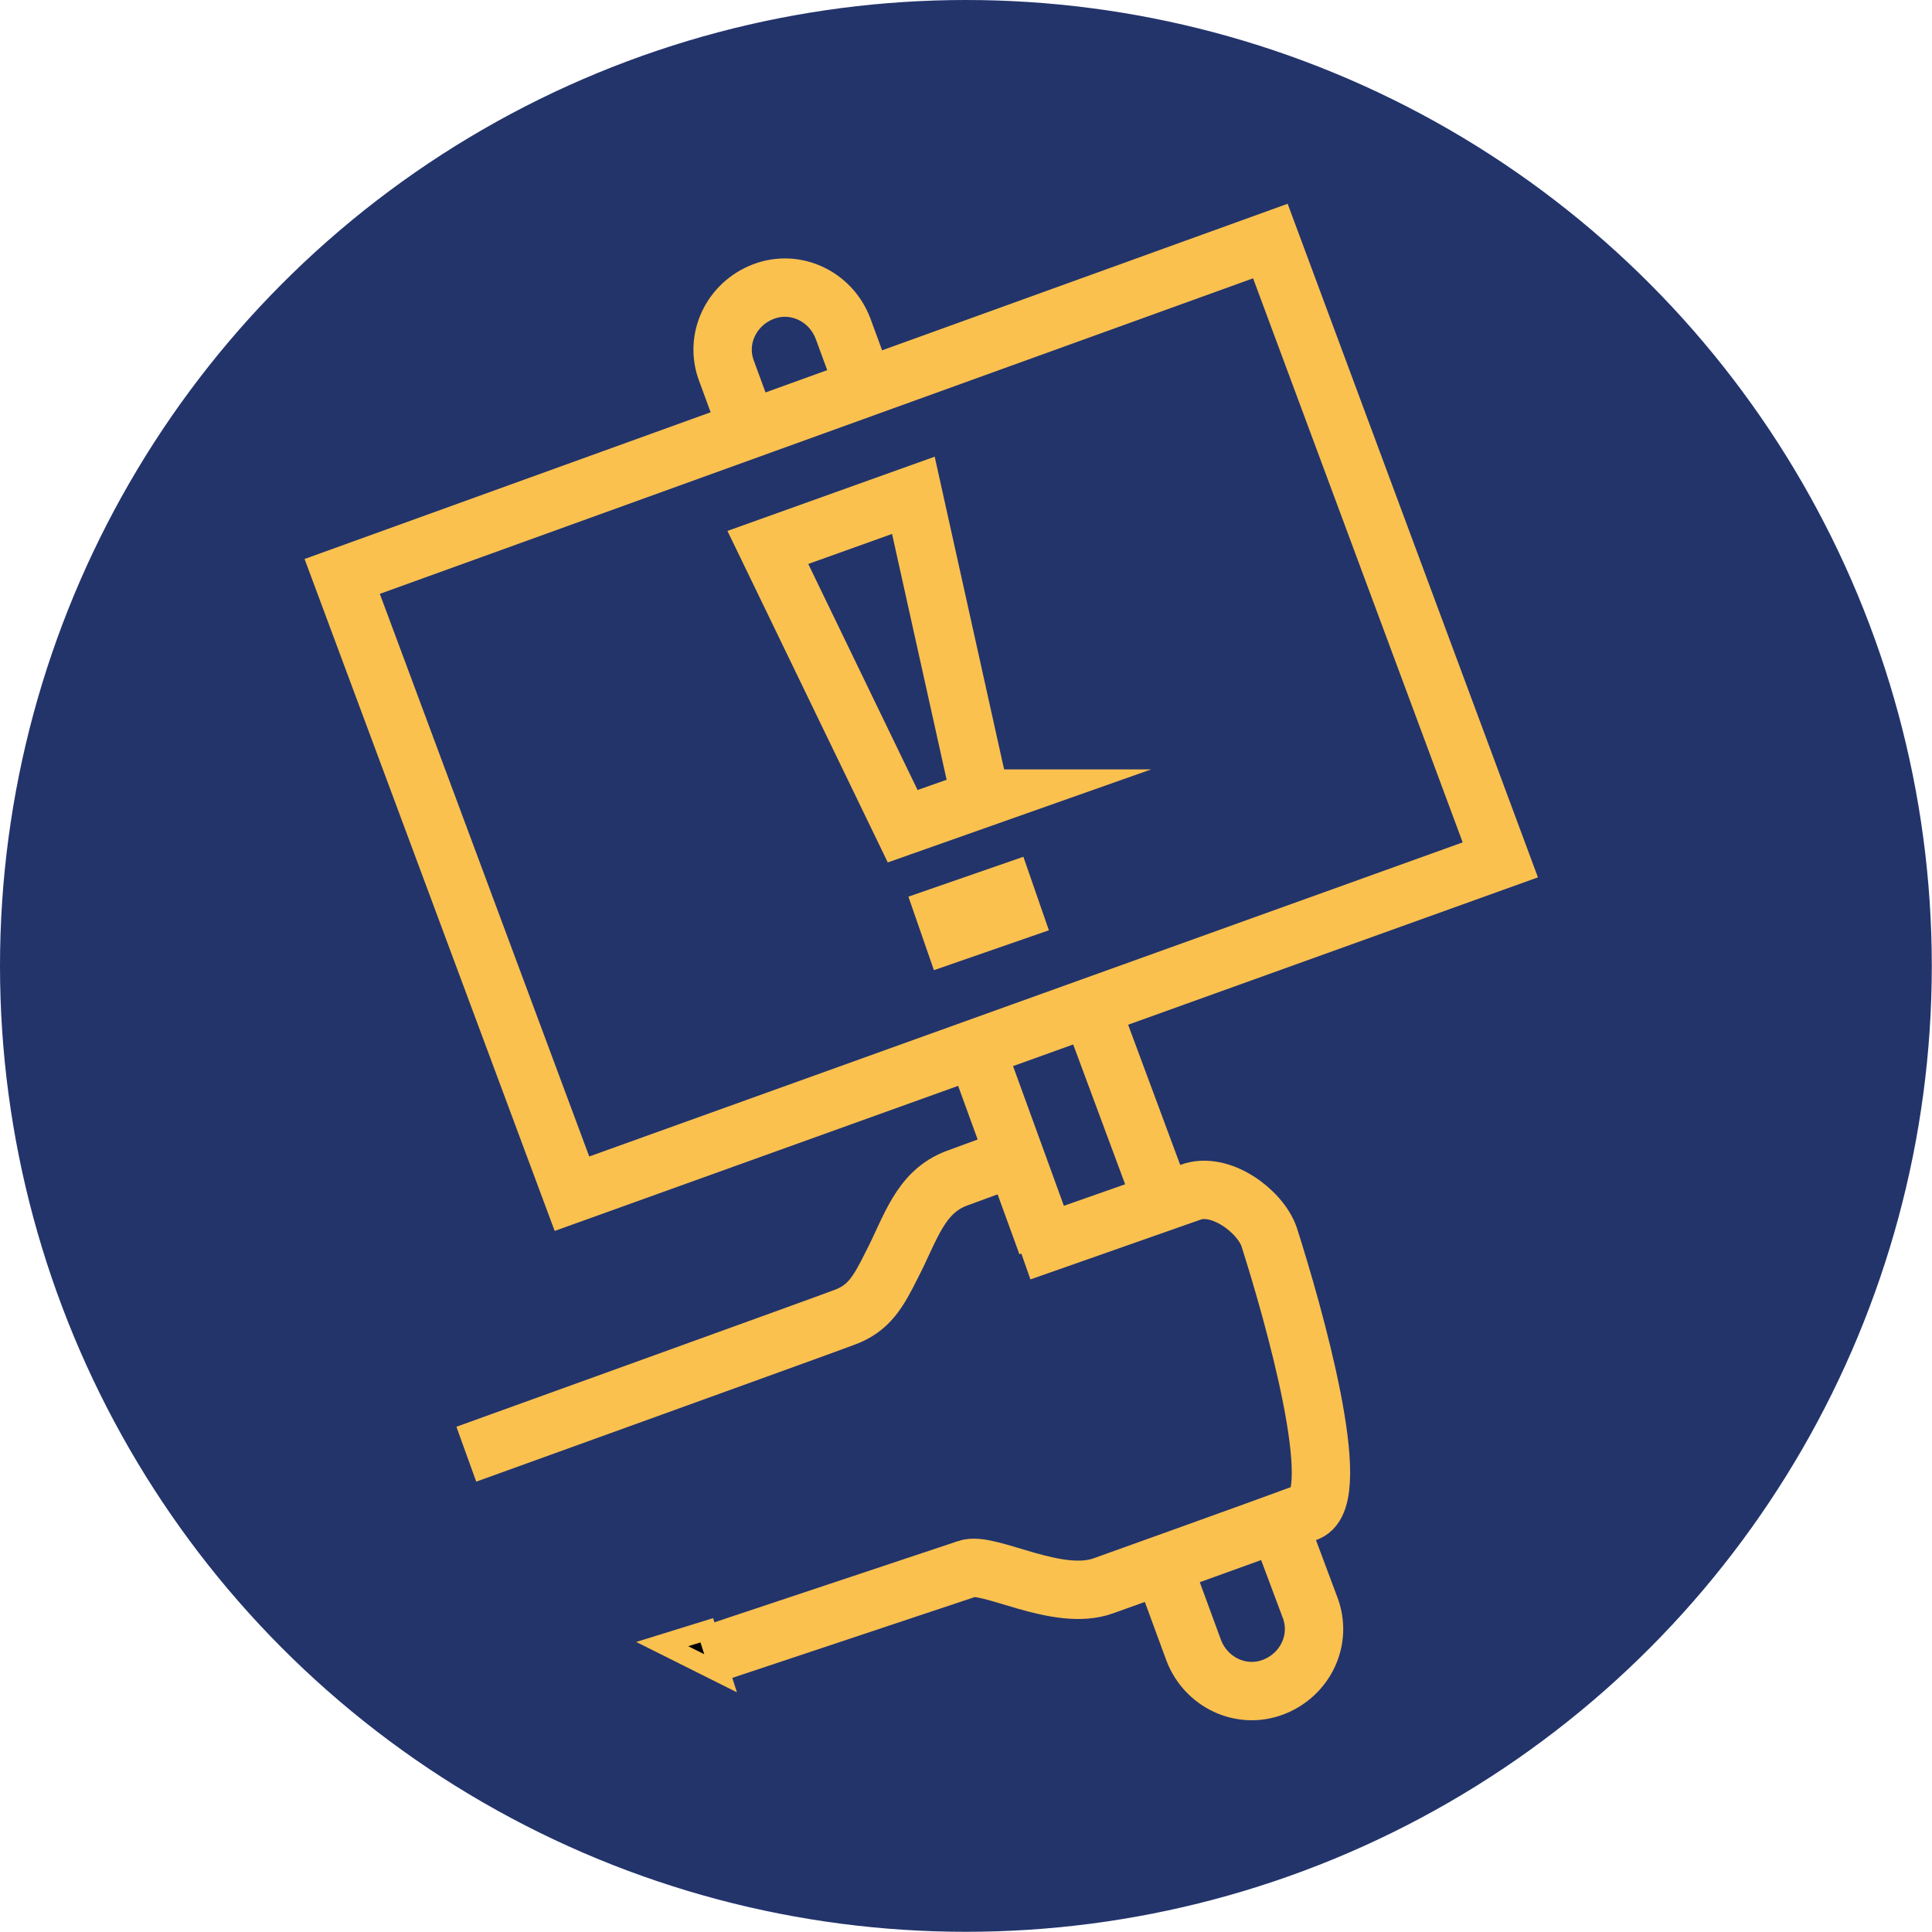 <?xml version="1.0" encoding="UTF-8"?>
<svg id="Layer_1" data-name="Layer 1" xmlns="http://www.w3.org/2000/svg" viewBox="0 0 99.31 99.31">
  <defs>
    <style>
      .cls-1 {
        fill: #010101;
      }

      .cls-1, .cls-2 {
        stroke-miterlimit: 10;
      }

      .cls-1, .cls-3, .cls-4 {
        stroke: #fac14f;
      }

      .cls-2 {
        fill: #23346b;
        stroke: #23346b;
      }

      .cls-3 {
        stroke-width: 3px;
      }

      .cls-3, .cls-4 {
        fill: none;
        stroke-miterlimit: 22.93;
      }

      .cls-4 {
        stroke-width: 4px;
      }
    </style>
  </defs>
  <circle class="cls-2" cx="49.65" cy="49.65" r="49.15"/>
  <g>
    <path class="cls-3" d="M23.97,74.75s18.98-6.85,19.37-7.01c1.34-.47,1.81-1.34,2.52-2.76,.94-1.81,1.42-3.7,3.31-4.41l2.99-1.1"/>
    <g>
      <path class="cls-3" d="M52.47,64.35l8.74-3.07c1.5-.55,3.54,.94,4.02,2.28,1.26,3.94,3.94,13.39,1.97,14.17-2.76,1.02-10.47,3.78-10.47,3.78-2.36,.87-5.91-1.26-7.01-.87l-12.99,4.33"/>
      <polygon class="cls-1" points="34.04 84.51 36.33 83.8 37.04 86.01 34.04 84.51"/>
    </g>
    <line class="cls-3" x1="55.93" y1="51.44" x2="59.79" y2="61.83"/>
    <line class="cls-3" x1="53.81" y1="63.96" x2="50.03" y2="53.57"/>
    <path class="cls-3" d="M59.71,80.34l1.65,4.49c.63,1.65,2.44,2.52,4.09,1.89,1.65-.63,2.52-2.44,1.89-4.09l-1.65-4.41"/>
    <path class="cls-3" d="M38.45,22.07l-1.1-2.99c-.63-1.65,.24-3.46,1.89-4.09,1.65-.63,3.46,.24,4.09,1.89l1.1,2.99"/>
    <polygon class="cls-3" points="77.12 44.2 29.4 61.36 17.59 29.63 65.3 12.39 77.12 44.2"/>
  </g>
  <path class="cls-3" d="M50.42,41.05l-4.02,1.42-6.93-14.33,7.48-2.68,3.46,15.59Z"/>
  <line class="cls-4" x1="47.35" y1="47.98" x2="53.26" y2="45.93"/>
</svg>